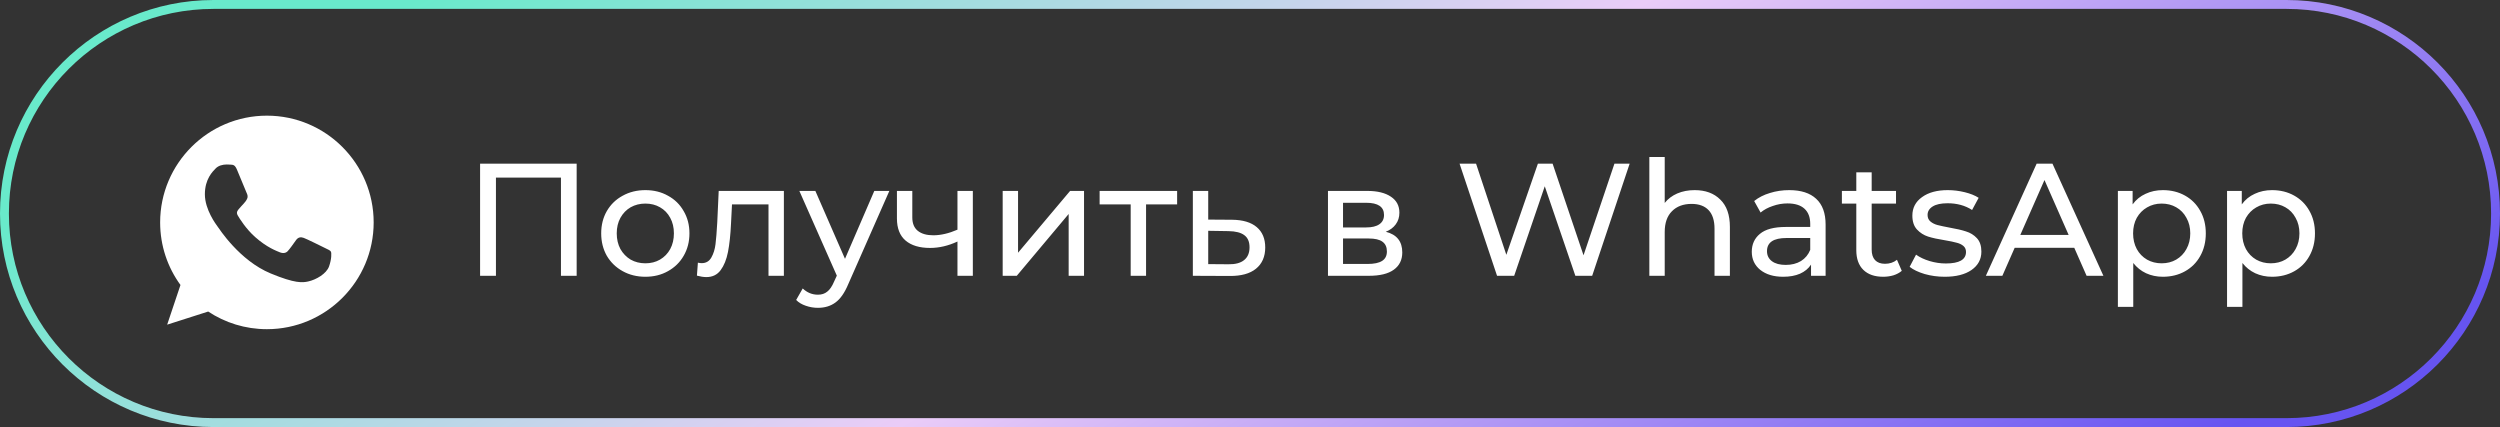 <?xml version="1.0" encoding="UTF-8"?> <svg xmlns="http://www.w3.org/2000/svg" width="281" height="48" viewBox="0 0 281 48" fill="none"><rect x="0" y="0" width="281" height="48" fill="#333333" stroke="none"/> <g clip-path="url(#clip0_201_7)"> <path d="M24 0.5H257C269.979 0.5 280.5 11.021 280.5 24C280.5 36.979 269.979 47.5 257 47.5H24C11.021 47.5 0.5 36.979 0.5 24C0.5 11.021 11.021 0.5 24 0.5Z" stroke="url(#paint0_linear_201_7)"></path> <path d="M64.816 18.4V31H63.052V19.966H55.744V31H53.962V18.4H64.816ZM72.543 31.108C71.595 31.108 70.743 30.898 69.987 30.478C69.231 30.058 68.637 29.482 68.205 28.75C67.785 28.006 67.575 27.166 67.575 26.23C67.575 25.294 67.785 24.46 68.205 23.728C68.637 22.984 69.231 22.408 69.987 22C70.743 21.58 71.595 21.37 72.543 21.37C73.491 21.37 74.337 21.58 75.081 22C75.837 22.408 76.425 22.984 76.845 23.728C77.277 24.46 77.493 25.294 77.493 26.23C77.493 27.166 77.277 28.006 76.845 28.75C76.425 29.482 75.837 30.058 75.081 30.478C74.337 30.898 73.491 31.108 72.543 31.108ZM72.543 29.596C73.155 29.596 73.701 29.458 74.181 29.182C74.673 28.894 75.057 28.498 75.333 27.994C75.609 27.478 75.747 26.89 75.747 26.23C75.747 25.57 75.609 24.988 75.333 24.484C75.057 23.968 74.673 23.572 74.181 23.296C73.701 23.02 73.155 22.882 72.543 22.882C71.931 22.882 71.379 23.02 70.887 23.296C70.407 23.572 70.023 23.968 69.735 24.484C69.459 24.988 69.321 25.57 69.321 26.23C69.321 26.89 69.459 27.478 69.735 27.994C70.023 28.498 70.407 28.894 70.887 29.182C71.379 29.458 71.931 29.596 72.543 29.596ZM88.108 21.46V31H86.38V22.972H82.276L82.168 25.096C82.108 26.38 81.994 27.454 81.826 28.318C81.658 29.17 81.382 29.854 80.998 30.37C80.614 30.886 80.08 31.144 79.396 31.144C79.084 31.144 78.73 31.09 78.334 30.982L78.442 29.524C78.598 29.56 78.742 29.578 78.874 29.578C79.354 29.578 79.714 29.368 79.954 28.948C80.194 28.528 80.35 28.03 80.422 27.454C80.494 26.878 80.56 26.056 80.62 24.988L80.782 21.46H88.108ZM99.963 21.46L95.337 31.954C94.929 32.926 94.449 33.61 93.897 34.006C93.357 34.402 92.703 34.6 91.935 34.6C91.467 34.6 91.011 34.522 90.567 34.366C90.135 34.222 89.775 34.006 89.487 33.718L90.225 32.422C90.717 32.89 91.287 33.124 91.935 33.124C92.355 33.124 92.703 33.01 92.979 32.782C93.267 32.566 93.525 32.188 93.753 31.648L94.059 30.982L89.847 21.46H91.647L94.977 29.092L98.271 21.46H99.963ZM109.347 21.46V31H107.619V27.148C106.587 27.628 105.561 27.868 104.541 27.868C103.353 27.868 102.435 27.592 101.787 27.04C101.139 26.488 100.815 25.66 100.815 24.556V21.46H102.543V24.448C102.543 25.108 102.747 25.606 103.155 25.942C103.575 26.278 104.157 26.446 104.901 26.446C105.741 26.446 106.647 26.236 107.619 25.816V21.46H109.347ZM112.701 21.46H114.429V28.408L120.279 21.46H121.845V31H120.117V24.052L114.285 31H112.701V21.46ZM132.309 22.972H128.817V31H127.089V22.972H123.597V21.46H132.309V22.972ZM138.486 24.7C139.698 24.712 140.622 24.988 141.258 25.528C141.894 26.068 142.212 26.83 142.212 27.814C142.212 28.846 141.864 29.644 141.168 30.208C140.484 30.76 139.5 31.03 138.216 31.018L134.076 31V21.46H135.804V24.682L138.486 24.7ZM138.072 29.704C138.852 29.716 139.44 29.56 139.836 29.236C140.244 28.912 140.448 28.432 140.448 27.796C140.448 27.172 140.25 26.716 139.854 26.428C139.47 26.14 138.876 25.99 138.072 25.978L135.804 25.942V29.686L138.072 29.704ZM155.762 26.05C156.998 26.362 157.616 27.136 157.616 28.372C157.616 29.212 157.298 29.86 156.662 30.316C156.038 30.772 155.102 31 153.854 31H149.264V21.46H153.692C154.82 21.46 155.702 21.676 156.338 22.108C156.974 22.528 157.292 23.128 157.292 23.908C157.292 24.412 157.154 24.85 156.878 25.222C156.614 25.582 156.242 25.858 155.762 26.05ZM150.956 25.564H153.548C154.208 25.564 154.706 25.444 155.042 25.204C155.39 24.964 155.564 24.616 155.564 24.16C155.564 23.248 154.892 22.792 153.548 22.792H150.956V25.564ZM153.728 29.668C154.448 29.668 154.988 29.554 155.348 29.326C155.708 29.098 155.888 28.744 155.888 28.264C155.888 27.772 155.72 27.406 155.384 27.166C155.06 26.926 154.544 26.806 153.836 26.806H150.956V29.668H153.728ZM183.172 18.4L178.96 31H177.07L173.632 20.938L170.194 31H168.268L164.056 18.4H165.91L169.312 28.642L172.858 18.4H174.514L177.988 28.696L181.462 18.4H183.172ZM190.48 21.37C191.692 21.37 192.652 21.724 193.36 22.432C194.08 23.128 194.44 24.154 194.44 25.51V31H192.712V25.708C192.712 24.784 192.49 24.088 192.046 23.62C191.602 23.152 190.966 22.918 190.138 22.918C189.202 22.918 188.464 23.194 187.924 23.746C187.384 24.286 187.114 25.066 187.114 26.086V31H185.386V17.644H187.114V22.81C187.474 22.354 187.942 22 188.518 21.748C189.106 21.496 189.76 21.37 190.48 21.37ZM201.112 21.37C202.432 21.37 203.44 21.694 204.136 22.342C204.844 22.99 205.198 23.956 205.198 25.24V31H203.56V29.74C203.272 30.184 202.858 30.526 202.318 30.766C201.79 30.994 201.16 31.108 200.428 31.108C199.36 31.108 198.502 30.85 197.854 30.334C197.218 29.818 196.9 29.14 196.9 28.3C196.9 27.46 197.206 26.788 197.818 26.284C198.43 25.768 199.402 25.51 200.734 25.51H203.47V25.168C203.47 24.424 203.254 23.854 202.822 23.458C202.39 23.062 201.754 22.864 200.914 22.864C200.35 22.864 199.798 22.96 199.258 23.152C198.718 23.332 198.262 23.578 197.89 23.89L197.17 22.594C197.662 22.198 198.25 21.898 198.934 21.694C199.618 21.478 200.344 21.37 201.112 21.37ZM200.716 29.776C201.376 29.776 201.946 29.632 202.426 29.344C202.906 29.044 203.254 28.624 203.47 28.084V26.752H200.806C199.342 26.752 198.61 27.244 198.61 28.228C198.61 28.708 198.796 29.086 199.168 29.362C199.54 29.638 200.056 29.776 200.716 29.776ZM213.76 30.442C213.508 30.658 213.196 30.826 212.824 30.946C212.452 31.054 212.068 31.108 211.672 31.108C210.712 31.108 209.968 30.85 209.44 30.334C208.912 29.818 208.648 29.08 208.648 28.12V22.882H207.028V21.46H208.648V19.372H210.376V21.46H213.112V22.882H210.376V28.048C210.376 28.564 210.502 28.96 210.754 29.236C211.018 29.512 211.39 29.65 211.87 29.65C212.398 29.65 212.848 29.5 213.22 29.2L213.76 30.442ZM218.585 31.108C217.805 31.108 217.055 31.006 216.335 30.802C215.615 30.586 215.051 30.316 214.643 29.992L215.363 28.624C215.783 28.924 216.293 29.164 216.893 29.344C217.493 29.524 218.099 29.614 218.711 29.614C220.223 29.614 220.979 29.182 220.979 28.318C220.979 28.03 220.877 27.802 220.673 27.634C220.469 27.466 220.211 27.346 219.899 27.274C219.599 27.19 219.167 27.1 218.603 27.004C217.835 26.884 217.205 26.746 216.713 26.59C216.233 26.434 215.819 26.17 215.471 25.798C215.123 25.426 214.949 24.904 214.949 24.232C214.949 23.368 215.309 22.678 216.029 22.162C216.749 21.634 217.715 21.37 218.927 21.37C219.563 21.37 220.199 21.448 220.835 21.604C221.471 21.76 221.993 21.97 222.401 22.234L221.663 23.602C220.883 23.098 219.965 22.846 218.909 22.846C218.177 22.846 217.619 22.966 217.235 23.206C216.851 23.446 216.659 23.764 216.659 24.16C216.659 24.472 216.767 24.718 216.983 24.898C217.199 25.078 217.463 25.21 217.775 25.294C218.099 25.378 218.549 25.474 219.125 25.582C219.893 25.714 220.511 25.858 220.979 26.014C221.459 26.158 221.867 26.41 222.203 26.77C222.539 27.13 222.707 27.634 222.707 28.282C222.707 29.146 222.335 29.836 221.591 30.352C220.859 30.856 219.857 31.108 218.585 31.108ZM233.147 27.85H226.451L225.065 31H223.211L228.917 18.4H230.699L236.423 31H234.533L233.147 27.85ZM232.517 26.41L229.799 20.236L227.081 26.41H232.517ZM243.108 21.37C244.032 21.37 244.86 21.574 245.592 21.982C246.324 22.39 246.894 22.96 247.302 23.692C247.722 24.424 247.932 25.27 247.932 26.23C247.932 27.19 247.722 28.042 247.302 28.786C246.894 29.518 246.324 30.088 245.592 30.496C244.86 30.904 244.032 31.108 243.108 31.108C242.424 31.108 241.794 30.976 241.218 30.712C240.654 30.448 240.174 30.064 239.778 29.56V34.492H238.05V21.46H239.706V22.972C240.09 22.444 240.576 22.048 241.164 21.784C241.752 21.508 242.4 21.37 243.108 21.37ZM242.964 29.596C243.576 29.596 244.122 29.458 244.602 29.182C245.094 28.894 245.478 28.498 245.754 27.994C246.042 27.478 246.186 26.89 246.186 26.23C246.186 25.57 246.042 24.988 245.754 24.484C245.478 23.968 245.094 23.572 244.602 23.296C244.122 23.02 243.576 22.882 242.964 22.882C242.364 22.882 241.818 23.026 241.326 23.314C240.846 23.59 240.462 23.98 240.174 24.484C239.898 24.988 239.76 25.57 239.76 26.23C239.76 26.89 239.898 27.478 240.174 27.994C240.45 28.498 240.834 28.894 241.326 29.182C241.818 29.458 242.364 29.596 242.964 29.596ZM255.378 21.37C256.302 21.37 257.13 21.574 257.862 21.982C258.594 22.39 259.164 22.96 259.572 23.692C259.992 24.424 260.202 25.27 260.202 26.23C260.202 27.19 259.992 28.042 259.572 28.786C259.164 29.518 258.594 30.088 257.862 30.496C257.13 30.904 256.302 31.108 255.378 31.108C254.694 31.108 254.064 30.976 253.488 30.712C252.924 30.448 252.444 30.064 252.048 29.56V34.492H250.32V21.46H251.976V22.972C252.36 22.444 252.846 22.048 253.434 21.784C254.022 21.508 254.67 21.37 255.378 21.37ZM255.234 29.596C255.846 29.596 256.392 29.458 256.872 29.182C257.364 28.894 257.748 28.498 258.024 27.994C258.312 27.478 258.456 26.89 258.456 26.23C258.456 25.57 258.312 24.988 258.024 24.484C257.748 23.968 257.364 23.572 256.872 23.296C256.392 23.02 255.846 22.882 255.234 22.882C254.634 22.882 254.088 23.026 253.596 23.314C253.116 23.59 252.732 23.98 252.444 24.484C252.168 24.988 252.03 25.57 252.03 26.23C252.03 26.89 252.168 27.478 252.444 27.994C252.72 28.498 253.104 28.894 253.596 29.182C254.088 29.458 254.634 29.596 255.234 29.596Z" fill="white"></path> <path d="M30.003 13H29.997C23.381 13 18 18.382 18 25C18 27.625 18.846 30.058 20.285 32.033L18.789 36.492L23.401 35.017C25.299 36.274 27.562 37 30.003 37C36.62 37 42 31.616 42 25C42 18.384 36.62 13 30.003 13ZM36.986 29.945C36.696 30.763 35.547 31.441 34.63 31.639C34.004 31.773 33.184 31.879 30.427 30.736C26.901 29.275 24.63 25.692 24.453 25.459C24.284 25.227 23.028 23.561 23.028 21.84C23.028 20.117 23.902 19.279 24.255 18.919C24.544 18.623 25.023 18.488 25.482 18.488C25.631 18.488 25.764 18.496 25.884 18.502C26.236 18.517 26.413 18.538 26.646 19.095C26.936 19.792 27.64 21.514 27.724 21.691C27.81 21.868 27.895 22.108 27.776 22.34C27.663 22.581 27.564 22.687 27.387 22.891C27.21 23.095 27.042 23.251 26.865 23.47C26.703 23.66 26.52 23.864 26.724 24.217C26.928 24.562 27.633 25.712 28.671 26.637C30.011 27.829 31.096 28.21 31.485 28.372C31.774 28.492 32.12 28.463 32.331 28.238C32.599 27.949 32.931 27.469 33.269 26.997C33.508 26.657 33.812 26.616 34.13 26.735C34.453 26.848 36.168 27.695 36.52 27.871C36.873 28.048 37.105 28.132 37.191 28.28C37.275 28.429 37.275 29.127 36.986 29.945Z" fill="white"></path> </g> <defs> <linearGradient id="paint0_linear_201_7" x1="14.131" y1="18.466" x2="84.619" y2="142.532" gradientUnits="userSpaceOnUse"> <stop stop-color="#69EACB"></stop> <stop offset="0.48" stop-color="#EACCF8"></stop> <stop offset="1" stop-color="#6654F1"></stop> </linearGradient> <clipPath id="clip0_201_7"> <rect width="281" height="48" fill="white"></rect> </clipPath> </defs> </svg> 